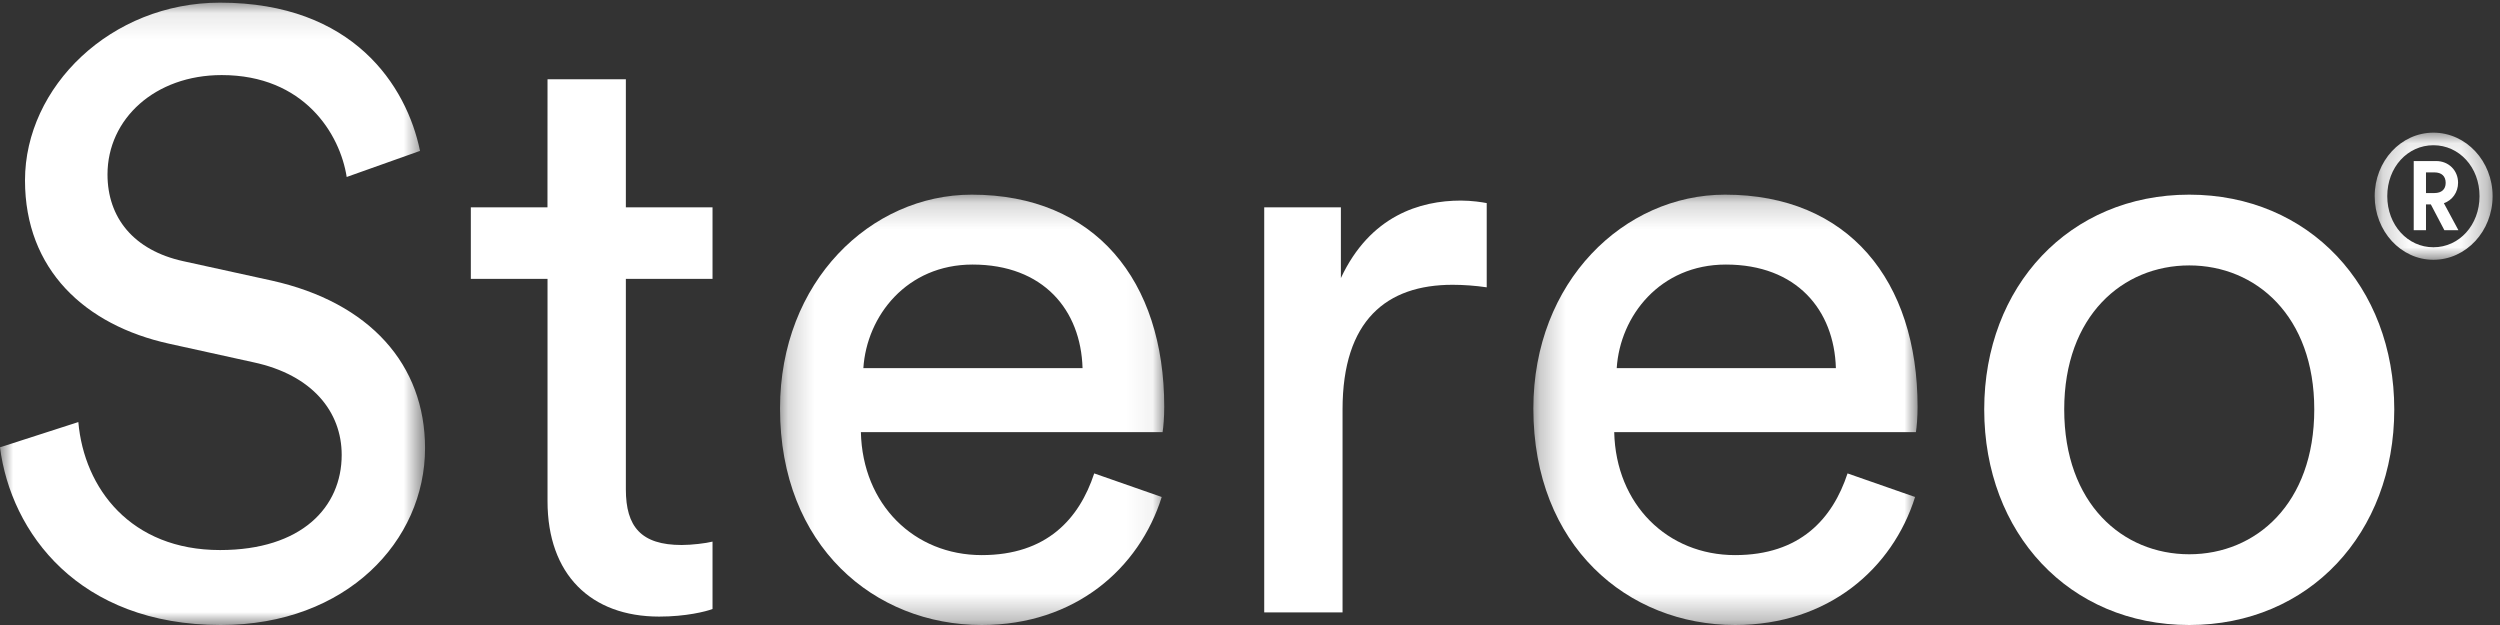 <svg xmlns:xlink="http://www.w3.org/1999/xlink" xmlns="http://www.w3.org/2000/svg" version="1.1" viewBox="0 0 96 24" height="24px" width="96px"><rect x="0" y="0" width="96" height="24" fill="#333333" stroke="none"/>  <title>logo-stereo-white</title> <desc>Created with Sketch.</desc> <defs> <polygon points="0.188 0.094 4.716 0.094 4.716 4.976 0.188 4.976" id="path-1"></polygon> <polygon points="0 0.102 16.322 0.102 16.322 24 0 24" id="path-3"></polygon> <polygon points="0.188 0.184 14.942 0.184 14.942 16.709 0.188 16.709" id="path-5"></polygon> <polygon points="0.254 0.184 15.008 0.184 15.008 16.709 0.254 16.709" id="path-7"></polygon> </defs> <g fill-rule="evenodd" fill="none" stroke-width="1" stroke="none" id="Page-1"> <g id="logo-stereo-white"> <g transform="translate(91, 5)" id="Group-6"> <g id="Group-3"> <g id="Fill-1-Clipped"> <mask fill="white" id="mask-2"> <use xlink:href="#path-1"></use> </mask> <g id="path-1"></g> <path mask="url(#mask-2)" fill-rule="nonzero" fill="#FFFFFF" id="Fill-1" d="M2.443,4.495 C1.452,4.495 0.671,3.642 0.671,2.532 C0.671,1.422 1.452,0.577 2.443,0.577 C3.434,0.577 4.214,1.422 4.214,2.532 C4.214,3.642 3.434,4.495 2.443,4.495 M2.443,0.094 C1.191,0.094 0.188,1.191 0.188,2.532 C0.188,3.873 1.191,4.976 2.443,4.976 C3.7,4.976 4.716,3.873 4.716,2.532 C4.716,1.191 3.7,0.094 2.443,0.094"></path> </g> </g> <path fill-rule="nonzero" fill="#FFFFFF" id="Fill-4" d="M2.48,2.413 L2.158,2.413 L2.158,1.62 L2.48,1.62 C2.759,1.62 2.914,1.766 2.914,2.023 C2.914,2.268 2.759,2.413 2.48,2.413 M3.39,2.017 C3.39,1.547 3.031,1.184 2.548,1.184 L1.687,1.184 L1.687,3.84 L2.158,3.84 L2.158,2.849 L2.344,2.849 L2.864,3.84 L3.403,3.84 L2.845,2.803 C3.167,2.691 3.39,2.387 3.39,2.017"></path> </g> <g id="Group-22"> <g id="Group-9"> <g id="Fill-7-Clipped"> <mask fill="white" id="mask-4"> <use xlink:href="#path-3"></use> </mask> <g id="path-3"></g> <path mask="url(#mask-4)" fill-rule="nonzero" fill="#FFFFFF" id="Fill-7" d="M10.433,10.774 L7.041,10.03 C5.12,9.61 4.128,8.349 4.128,6.699 C4.128,4.565 5.953,2.883 8.513,2.883 C11.681,2.883 13.057,5.147 13.313,6.796 L16.129,5.794 C15.617,3.304 13.569,0.102 8.449,0.102 C4.256,0.102 0.96,3.336 0.96,6.926 C0.96,10.353 3.264,12.488 6.497,13.199 L9.729,13.911 C12.001,14.396 13.121,15.818 13.121,17.468 C13.121,19.473 11.585,21.122 8.449,21.122 C5.025,21.122 3.232,18.761 3.008,16.207 L0,17.177 C0.416,20.443 3.008,24 8.481,24 C13.313,24 16.322,20.766 16.322,17.209 C16.322,14.008 14.209,11.615 10.433,10.774"></path> </g> </g> <path fill-rule="nonzero" fill="#FFFFFF" id="Fill-10" d="M24.033,3.045 L21.025,3.045 L21.023,7.961 L18.08,7.961 L18.08,10.709 L21.025,10.709 L21.025,19.246 C21.025,22.06 22.689,23.677 25.313,23.677 C26.337,23.677 27.105,23.483 27.361,23.386 L27.361,20.798 C27.105,20.863 26.561,20.928 26.177,20.928 C24.609,20.928 24.033,20.216 24.033,18.794 L24.033,10.709 L27.361,10.709 L27.361,7.961 L24.033,7.961 L24.033,3.045 Z"></path> <g transform="translate(29.765, 7.291)" id="Group-14"> <g id="Fill-12-Clipped"> <mask fill="white" id="mask-6"> <use xlink:href="#path-5"></use> </mask> <g id="path-5"></g> <path mask="url(#mask-6)" fill-rule="nonzero" fill="#FFFFFF" id="Fill-12" d="M3.388,6.846 C3.517,4.841 5.053,2.868 7.581,2.868 C10.301,2.868 11.741,4.614 11.805,6.846 L3.388,6.846 Z M7.549,0.184 C3.676,0.184 0.188,3.515 0.188,8.398 C0.188,13.669 3.805,16.709 7.933,16.709 C11.517,16.709 13.981,14.542 14.845,11.794 L12.253,10.888 C11.677,12.634 10.429,14.025 7.933,14.025 C5.341,14.025 3.357,12.085 3.293,9.304 L14.878,9.304 C14.91,9.109 14.942,8.722 14.942,8.333 C14.942,3.483 12.285,0.184 7.549,0.184 L7.549,0.184 Z"></path> </g> </g> <path fill-rule="nonzero" fill="#FFFFFF" id="Fill-15" d="M51.49,10.677 L51.49,7.961 L48.546,7.961 L48.546,23.515 L51.554,23.515 L51.554,15.721 C51.554,12.294 53.25,10.936 55.778,10.936 C56.194,10.936 56.642,10.968 57.09,11.033 L57.09,7.799 C56.93,7.766 56.514,7.702 56.098,7.702 C54.53,7.702 52.61,8.284 51.49,10.677"></path> <g transform="translate(58.627, 7.291)" id="Group-19"> <g id="Fill-17-Clipped"> <mask fill="white" id="mask-8"> <use xlink:href="#path-7"></use> </mask> <g id="path-7"></g> <path mask="url(#mask-8)" fill-rule="nonzero" fill="#FFFFFF" id="Fill-17" d="M3.455,6.846 C3.583,4.841 5.119,2.868 7.647,2.868 C10.367,2.868 11.807,4.614 11.871,6.846 L3.455,6.846 Z M7.615,0.184 C3.743,0.184 0.254,3.515 0.254,8.398 C0.254,13.669 3.871,16.709 7.999,16.709 C11.583,16.709 14.047,14.542 14.912,11.794 L12.319,10.888 C11.743,12.634 10.495,14.025 7.999,14.025 C5.407,14.025 3.423,12.085 3.359,9.304 L14.944,9.304 C14.976,9.109 15.008,8.722 15.008,8.333 C15.008,3.483 12.351,0.184 7.615,0.184 L7.615,0.184 Z"></path> </g> </g> <path fill-rule="nonzero" fill="#FFFFFF" id="Fill-20" d="M84.067,21.284 C81.507,21.284 79.266,19.343 79.266,15.721 C79.266,12.132 81.507,10.192 84.067,10.192 C86.627,10.192 88.868,12.132 88.868,15.721 C88.868,19.343 86.627,21.284 84.067,21.284 M84.067,7.475 C79.459,7.475 76.194,11 76.194,15.721 C76.194,20.475 79.459,24 84.067,24 C88.675,24 91.94,20.475 91.94,15.721 C91.94,11 88.675,7.475 84.067,7.475"></path> </g> </g> </g> </svg>